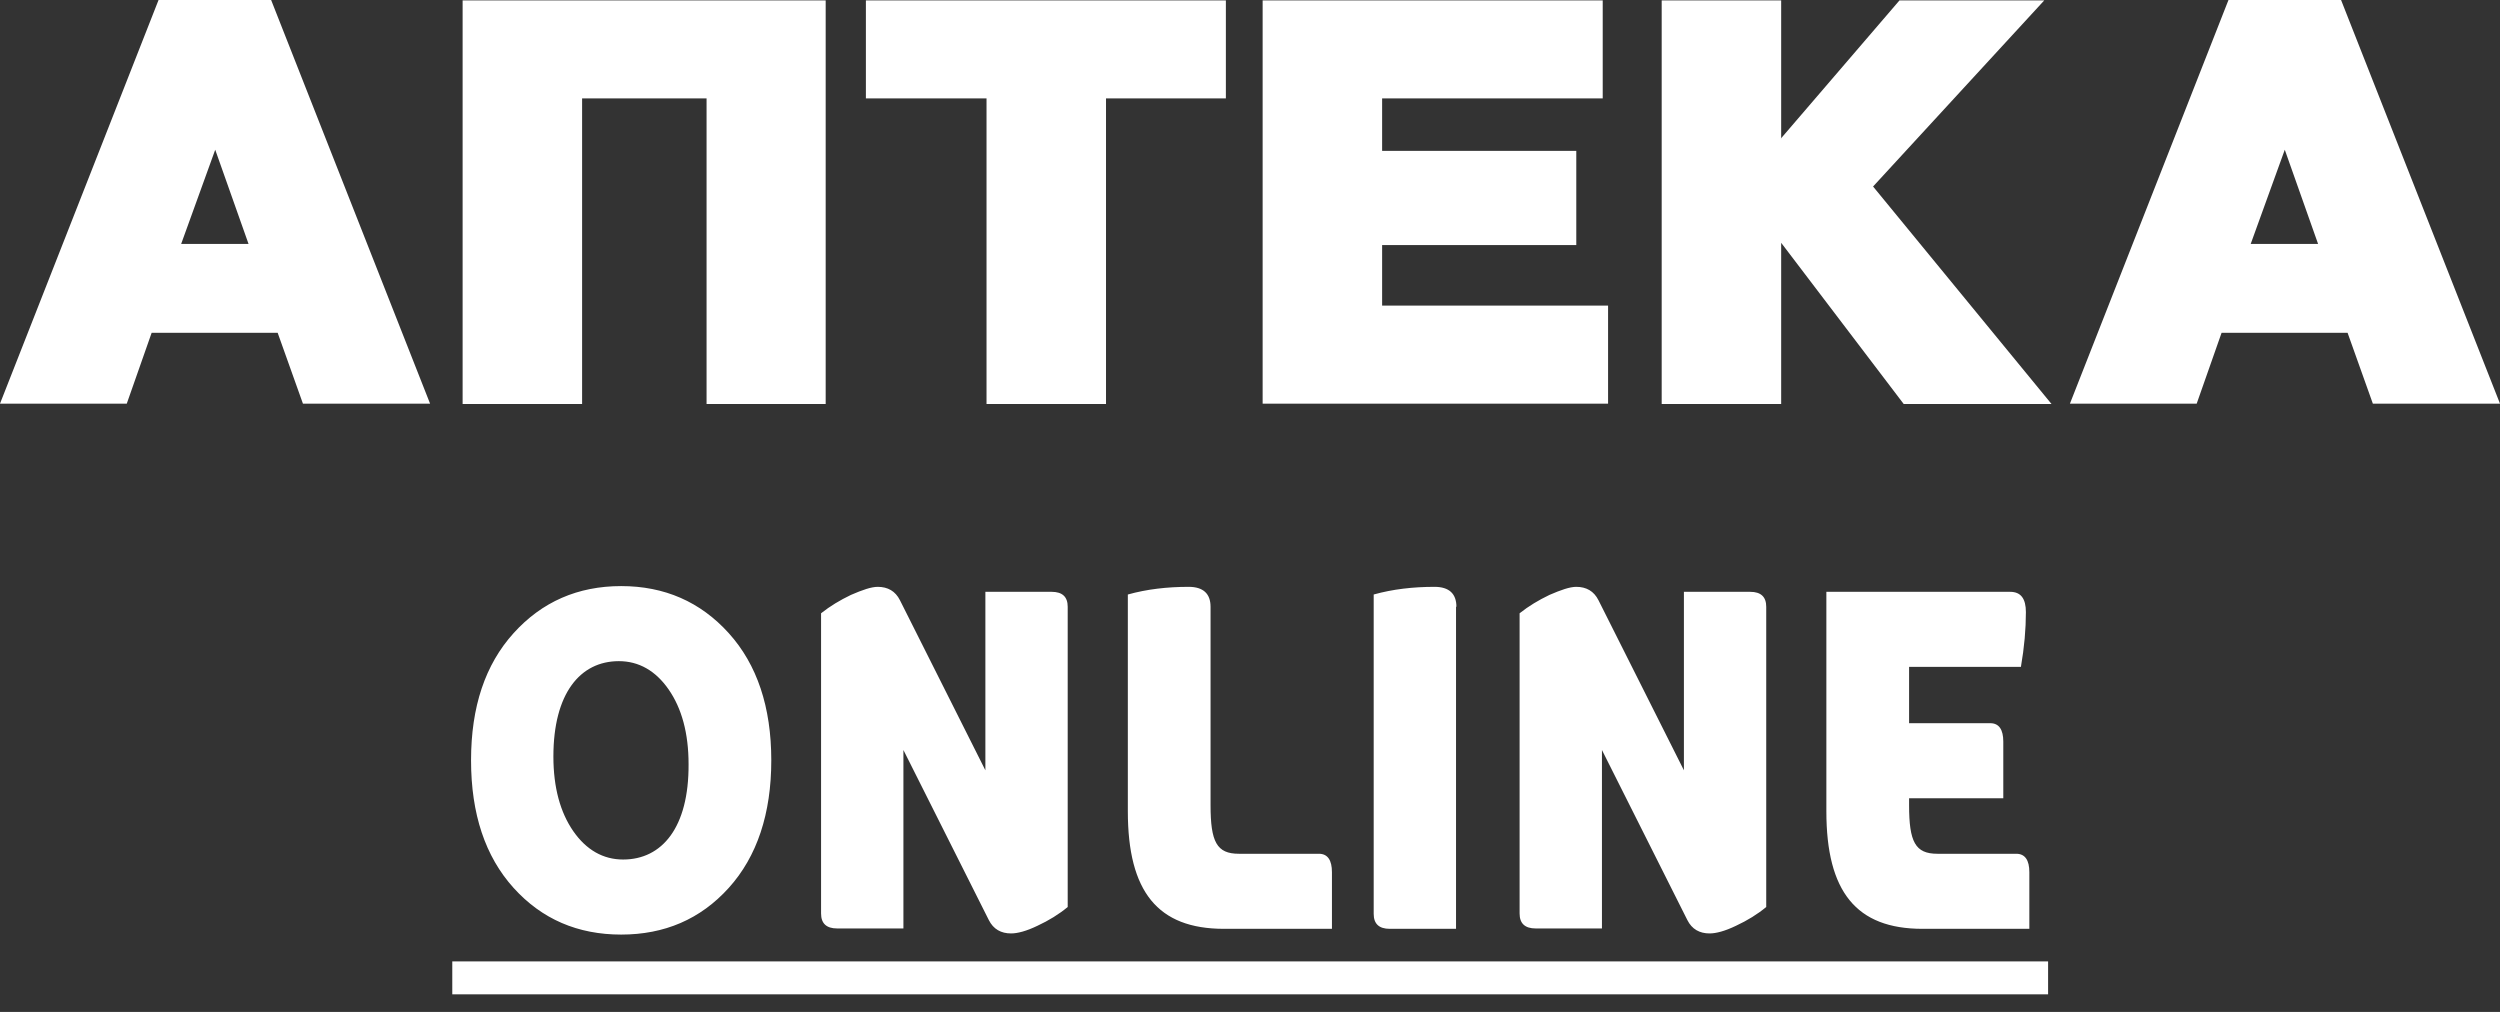 <svg width="126" height="51" viewBox="0 0 126 51" fill="none" xmlns="http://www.w3.org/2000/svg">
<rect x="0" y="0" width="126" height="51" fill="#333333" stroke="none"/>
<path fill-rule="evenodd" clip-rule="evenodd" d="M89.752 6.987L95.735 0.019H103.031L94.403 9.4L103.398 20.363H95.948L89.771 12.237V20.363H83.749V0.019H89.771V6.987H89.752ZM69.659 7.605H79.445V12.353H69.659V15.403H81.047V20.344H63.637V0.019H80.777V4.96H69.659V7.605ZM49.721 4.96H43.641V0.019H61.784V4.96H55.743V20.363H49.721V4.96ZM29.338 4.96V20.363H23.316V0.019H41.614V20.363H35.611V4.96H29.338ZM118.318 16.773H111.968L110.713 20.344H104.324L112.315 0H117.99L126 20.344H119.592L118.318 16.773ZM113.435 12.295H116.832L115.153 7.547L113.435 12.295ZM13.994 16.773H7.643L6.389 20.344H0L7.991 0H13.665L21.676 20.344H15.268L13.994 16.773ZM9.13 12.295H12.527L10.847 7.547L9.13 12.295Z" fill="#ffffff"/>
<path fill-rule="evenodd" clip-rule="evenodd" d="M36.731 31.913C35.302 30.33 33.488 29.539 31.307 29.539C29.126 29.539 27.312 30.33 25.883 31.913C24.455 33.495 23.741 35.618 23.741 38.321C23.741 41.023 24.455 43.165 25.883 44.748C27.312 46.331 29.126 47.103 31.307 47.103C33.488 47.103 35.302 46.331 36.731 44.748C38.159 43.165 38.873 41.004 38.873 38.321C38.873 35.638 38.159 33.495 36.731 31.913ZM31.404 43.32C30.4 43.32 29.551 42.837 28.894 41.892C28.238 40.946 27.891 39.691 27.891 38.128C27.891 34.943 29.242 33.322 31.191 33.322C32.195 33.322 33.044 33.804 33.7 34.75C34.357 35.696 34.704 36.95 34.704 38.514C34.723 41.699 33.372 43.32 31.404 43.32ZM49.836 46.37C50.068 46.833 50.454 47.045 50.956 47.045C51.284 47.045 51.728 46.929 52.288 46.659C52.867 46.389 53.369 46.08 53.812 45.713V30.581C53.812 30.079 53.542 29.828 53.002 29.828H49.663V38.823L45.358 30.253C45.127 29.79 44.741 29.577 44.239 29.577C43.911 29.577 43.467 29.732 42.888 29.983C42.328 30.253 41.846 30.542 41.382 30.909V46.041C41.382 46.543 41.653 46.794 42.193 46.794H45.532V37.8L49.836 46.37ZM56.843 40.888C56.843 44.941 58.348 46.813 61.688 46.813H67.13V43.957C67.13 43.358 66.918 43.03 66.474 43.03H62.44C61.321 43.03 61.012 42.432 61.012 40.579V30.581C61.012 29.925 60.645 29.577 59.912 29.577C58.831 29.577 57.808 29.693 56.843 29.963V40.888ZM73.403 30.581C73.403 29.925 73.037 29.577 72.303 29.577C71.222 29.577 70.2 29.693 69.234 29.963V46.061C69.234 46.562 69.505 46.813 70.045 46.813H73.384V30.581H73.403ZM85.042 46.37C85.274 46.833 85.66 47.045 86.162 47.045C86.49 47.045 86.934 46.929 87.494 46.659C88.073 46.389 88.575 46.08 89.018 45.713V30.581C89.018 30.079 88.748 29.828 88.208 29.828H84.869V38.823L80.564 30.253C80.333 29.79 79.947 29.577 79.445 29.577C79.117 29.577 78.673 29.732 78.094 29.983C77.534 30.253 77.052 30.542 76.588 30.909V46.041C76.588 46.543 76.859 46.794 77.399 46.794H80.738V37.8L85.042 46.37ZM101.854 33.611C102.028 32.608 102.105 31.7 102.105 30.851C102.105 30.175 101.854 29.828 101.313 29.828H92.049V40.888C92.049 44.941 93.554 46.813 96.893 46.813H102.279V43.957C102.279 43.358 102.066 43.03 101.622 43.03H97.646C96.527 43.03 96.218 42.432 96.218 40.579V40.232H100.966V37.375C100.966 36.777 100.754 36.449 100.31 36.449H96.218V33.611H101.854ZM22.795 48.454H103.224V50.114H22.795V48.454Z" fill="#ffffff"/>
</svg>
